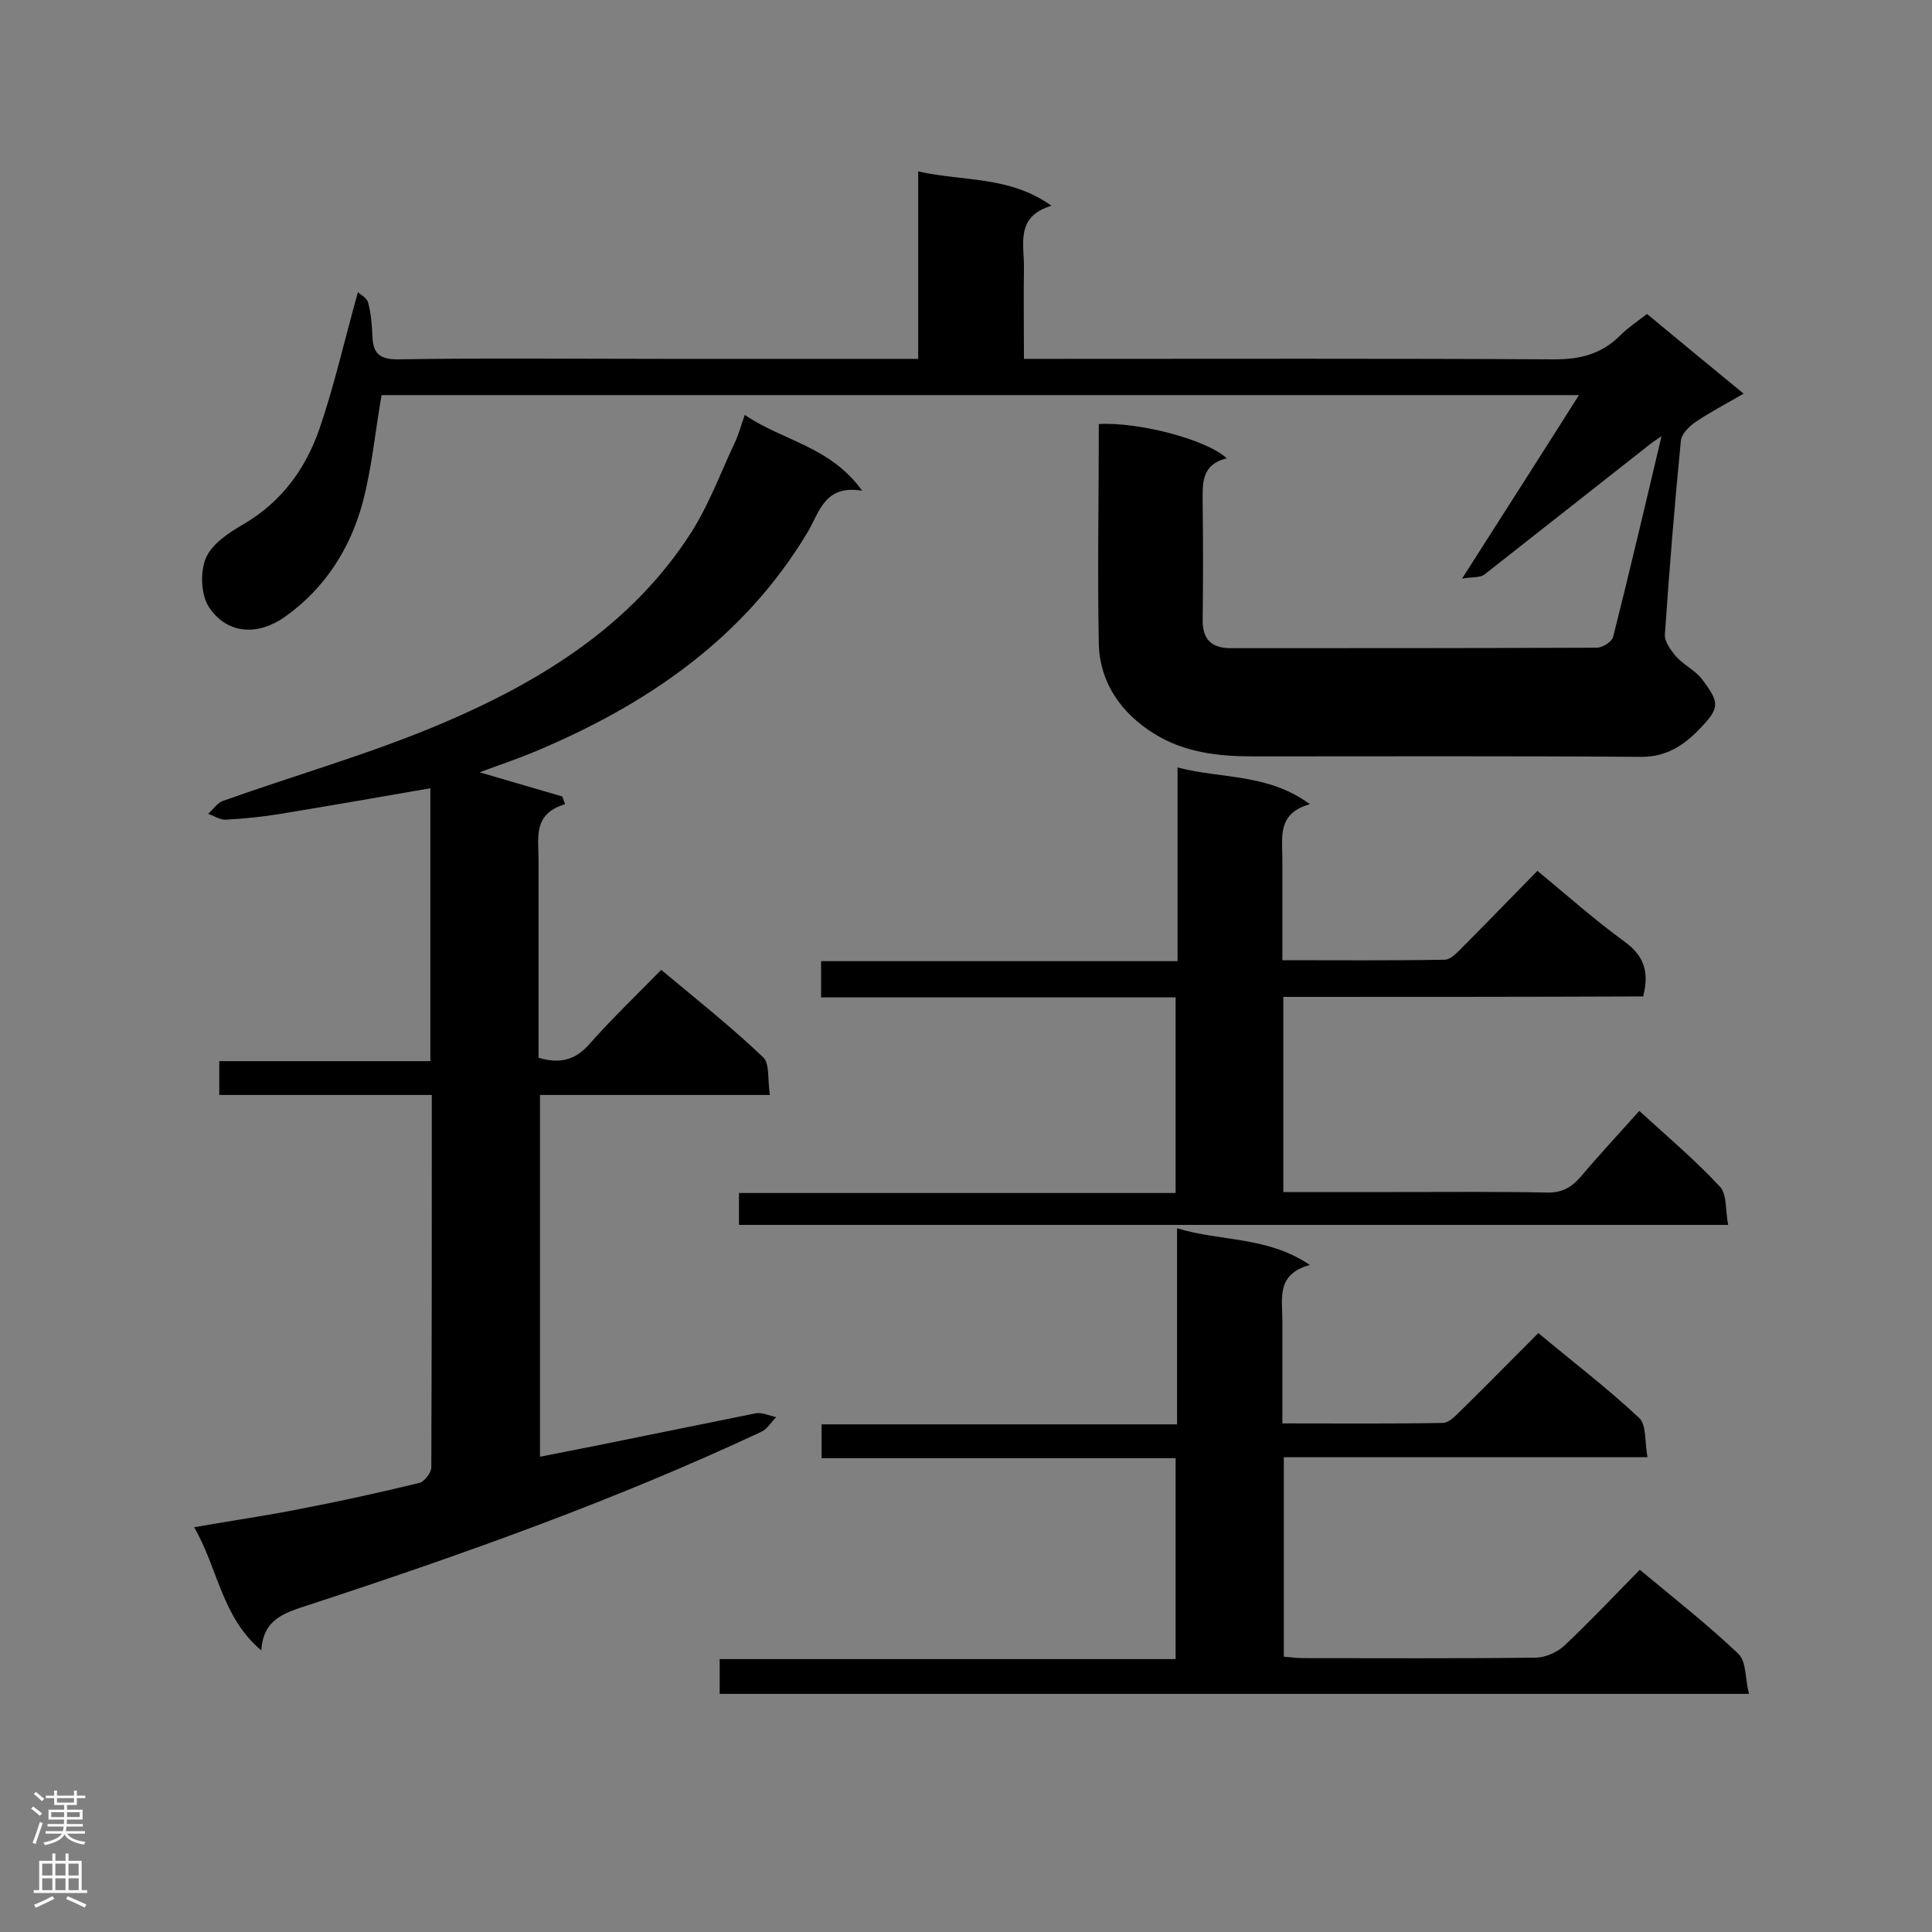 <svg enable-background="new 0 0 400 400" viewBox="0 0 400 400" xmlns="http://www.w3.org/2000/svg"><rect x="0" y="0" width="400" height="400" fill="#808080" stroke="none"/><g fill="#000001"><path d="m227.5 87.8c8.1-.5 22.4 3.2 26.5 7.1-5.5 1.3-5 5.5-5 9.6.1 7.9.1 15.8 0 23.6-.1 4.2 1.7 6.1 5.9 6.1 25.2 0 50.5 0 75.7-.1 1.2 0 3.1-1.2 3.4-2.3 3.4-13.5 6.6-27.1 10-41.5-1.6 1.1-2.5 1.7-3.3 2.4-11.1 8.7-22.2 17.5-33.3 26.2-1 .8-2.7.5-4.7.9 8.4-13.2 16.2-25.3 24.2-38-83.3 0-165.8 0-247.9 0-1.3 7.4-2 15-3.9 22.2-2.6 9.6-7.8 17.8-16.1 23.7-5.5 3.9-11.8 3.7-15.6-1.8-1.8-2.5-2-7.4-.8-10.3s4.7-5.3 7.7-7c7.9-4.6 12.9-11.4 15.8-19.7 3.1-9 5.2-18.4 8-28.4.4.4 1.8 1.1 2.1 2.1.6 2.2.8 4.6.9 6.9.1 3.5 1.3 4.9 5.2 4.9 18.5-.3 37-.1 55.6-.1h52.2c0-12.8 0-25.4 0-38.8 9.5 2.1 18.9.9 27.6 7.1-7.4 2.2-5.7 7.7-5.7 12.6-.1 6.2 0 12.4 0 19.1h5.8c34.7 0 69.4-.1 104.1.1 5.5 0 9.8-1.2 13.6-5 1.5-1.5 3.4-2.8 5.5-4.4 6.4 5.3 12.9 10.7 20 16.5-3.6 2.1-6.9 3.8-10 5.9-1.3.9-2.9 2.5-3 3.9-1.3 13.3-2.4 26.7-3.3 40.1-.1 1.4 1.2 3.2 2.3 4.5 1.5 1.7 3.8 2.8 5.2 4.5 3.9 5.1 4 6.1-.5 10.7-3.1 3.2-6.7 5.6-11.8 5.6-26.8-.2-53.7-.1-80.5-.1-7.2 0-14.3-.8-20.6-4.8-6.7-4.2-11-10.4-11.3-18.2-.3-15.1 0-30.3 0-45.8z"/><path d="m154.2 85.9c7.9 5.4 17.7 6.5 24.3 15.7-7.8-1.3-8.8 4.4-11.3 8.6-13.3 22.2-33.6 35.9-56.9 45.6-3.4 1.4-7 2.6-11 4.1 6.1 1.8 11.6 3.4 17.1 5 .2.5.4 1.1.6 1.6-6.7 2-5.5 6.9-5.5 11.5v36.3 4.7c4.4 1.3 7.6.5 10.5-2.8 4.6-5.2 9.7-10.1 14.9-15.4 7.3 6.1 14.5 11.8 21.1 18.1 1.4 1.3.9 4.7 1.4 7.8-16.3 0-31.8 0-47.6 0v74.9c5.5-1.1 10.8-2.1 16.1-3.2 9.5-1.9 19.1-3.9 28.6-5.8 1.3-.2 2.8.5 4.2.8-1 1-1.8 2.4-3 3-30.3 14.2-61.8 25.4-93.5 35.8-4.8 1.6-9.7 2.7-10.1 9.5-8.2-6.9-8.9-16.8-13.9-25.5 7.9-1.4 15-2.4 22-3.8 8.3-1.6 16.5-3.4 24.7-5.4 1-.3 2.4-2.1 2.4-3.2.1-25.5.1-51 .1-77.1-14.7 0-29.2 0-44 0 0-2.5 0-4.5 0-7h43.7c0-19.3 0-38 0-56.5-10.4 1.8-20.7 3.6-31 5.3-3.7.6-7.5 1-11.3 1.2-1.2.1-2.5-.8-3.7-1.2 1-.9 1.9-2.3 3.1-2.7 15.2-5.4 30.7-9.8 45.5-16.1 20.4-8.7 39.2-20.3 51.5-39.6 3.6-5.7 6-12.2 8.9-18.4.8-1.6 1.2-3.3 2.1-5.8z"/><path d="m339.5 325c7.2 6 14.1 11.4 20.4 17.4 1.7 1.6 1.4 5.2 2.2 8.3-71.5 0-142.2 0-213.1 0 0-2.3 0-4.5 0-7.2h94.4c0-14 0-27.6 0-41.6-24.4 0-48.6 0-73.3 0 0-2.5 0-4.5 0-7h73.6c0-13.6 0-26.7 0-40.6 9.2 2.8 18.6 1.6 27.5 7.6-7 1.9-5.7 6.9-5.7 11.4v21.4c11.4 0 22.3.1 33.2-.1 1.2 0 2.5-1.3 3.5-2.3 5.4-5.3 10.7-10.7 16.3-16.3 7.2 6 14.4 11.5 20.9 17.6 1.5 1.4 1.1 5 1.7 8.1-25.6 0-50.3 0-75.3 0v41.3c1.4.1 2.7.3 4 .3 16 0 32.1.1 48.1-.1 2 0 4.5-1.1 6-2.5 5.2-4.9 10.2-10.2 15.6-15.7z"/><path d="m265.7 206.4v40.4h23.4c10.4 0 20.7-.1 31.1.1 3.1.1 5.1-1 7.1-3.3 3.8-4.5 7.9-8.9 12.1-13.6 5.8 5.3 11.6 10.2 16.7 15.7 1.5 1.6 1.1 5 1.7 7.9-68.8 0-136.7 0-204.8 0 0-2.2 0-4.2 0-6.6h90.4c0-13.6 0-26.7 0-40.5-24.4 0-48.8 0-73.4 0 0-2.7 0-4.9 0-7.5h73.8c0-13.4 0-26.4 0-40.1 9.3 2.4 18.7 1.2 27.4 7.6-6.8 1.9-5.7 6.8-5.7 11.4v20.9c11.5 0 22.6.1 33.6-.1 1.2 0 2.5-1.4 3.5-2.4 5.2-5.2 10.2-10.4 15.7-16 6.2 5.1 11.9 10.2 18.1 14.7 4 2.9 5.1 6.3 3.8 11.3-24.7.1-49.5.1-74.5.1z"/></g><path d="m6.44 374.46.42-.45c.65.47 1.27.95 1.85 1.44l-.45.49c-.65-.56-1.25-1.06-1.82-1.48m.93 7.33-.63-.26c.55-1.36 1.05-2.8 1.52-4.33.19.1.38.19.59.27-.46 1.29-.95 2.73-1.48 4.32m-.38-10.38.44-.42c.43.34 1.01.82 1.74 1.44l-.49.49c-.53-.51-1.09-1.01-1.69-1.51m2.5.35h1.72v-1.04h.59v1.04h3.52v-1.04h.59v1.04h1.75v.53h-1.75v1.42h-2.03v.97h3.22v2.03h-3.24c0 .35-.01.66-.03.93h3.32v.53h-3.37c-.03.27-.08.58-.15.94h3.96v.53h-3.71c.67.92 1.93 1.48 3.79 1.68-.13.24-.23.44-.29.59-2.13-.38-3.48-1.08-4.04-2.12-.43.97-1.77 1.72-4.03 2.23-.09-.19-.2-.37-.33-.55 2.1-.42 3.37-1.03 3.81-1.83h-3.36v-.53h3.58c.08-.29.13-.61.16-.94h-3.33v-.53h3.39c.02-.27.04-.58.04-.93h-3.23v-2.03h3.25v-.97h-2.07v-1.42h-1.73zm1.12 3.44v1h2.65c.01-.3.02-.44.01-.4v-.25-.35zm1.19-2h3.52v-.91h-3.52zm4.71 2h-2.63v.59c0 .15-.01.28-.01.4h2.64z" fill="#fafafa"/><path d="m13.56 383.74h.63v1.52h2.72v6.07h1.13v.6h-11.06v-.6h1.13v-6.07h2.73v-1.52h.63v1.52h2.1v-1.52zm-2.69 8.83.38.56c-1.24.63-2.53 1.25-3.85 1.85-.1-.21-.21-.42-.34-.63 1.36-.55 2.63-1.15 3.81-1.78m-2.13-4.27h2.1v-2.45h-2.1zm0 3.04h2.1v-2.46h-2.1zm2.72-3.04h2.1v-2.45h-2.1zm0 3.04h2.1v-2.46h-2.1zm6.07 3.6c-1.41-.71-2.7-1.3-3.86-1.78l.35-.56c1.45.62 2.75 1.19 3.88 1.72zm-1.25-9.09h-2.1v2.45h2.1zm-2.09 5.49h2.1v-2.46h-2.1z" fill="#fafafa"/></svg>